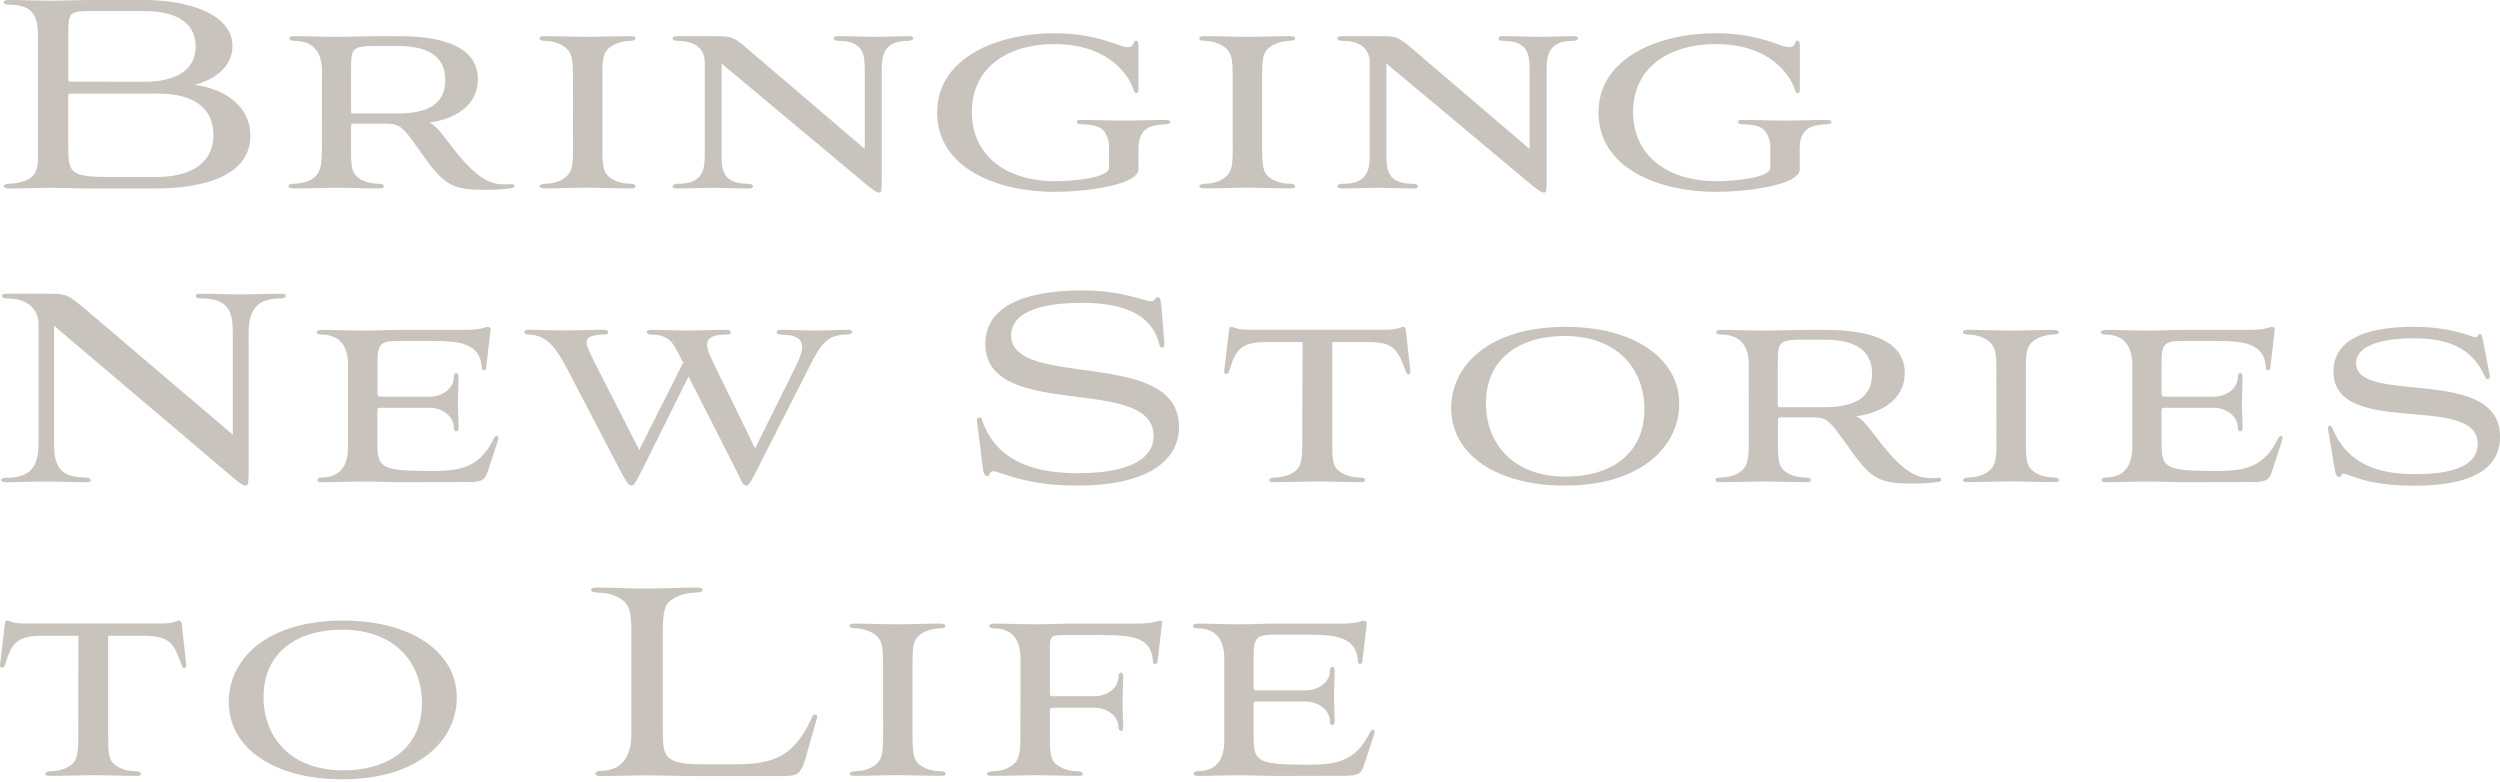 <svg width="780" height="244" viewBox="0 0 780 244" fill="none" xmlns="http://www.w3.org/2000/svg">
<g clip-path="url(#clip0_30472_37644)">
<path d="M28.058 58.807C24.155 58.807 19.811 58.596 15.824 58.596C11.838 58.596 7.182 58.807 3.599 58.807C1.601 58.807 1.18 58.596 1.18 58.074C1.18 57.552 1.913 57.442 2.756 57.332C6.339 57.231 9.712 56.177 11.004 53.858C11.668 52.333 11.957 50.671 11.847 49.011V11.382C11.847 5.379 10.481 1.576 3.315 1.475C2.023 1.375 1.18 1.375 1.18 0.733C1.18 0.092 1.491 0 3.709 0C7.329 0 11.819 0.211 16.035 0.211C20.251 0.211 24.475 0 28.792 0H45.132C58.301 0 72.533 4.216 72.533 14.333C72.533 20.867 66.732 25.083 60.619 26.457C69.683 27.612 78.114 32.781 78.114 42.367C78.114 56.388 59.886 58.807 48.605 58.807H28.058ZM45.132 25.504C54.296 25.504 61.041 22.242 61.041 14.443C61.041 6.644 54.195 3.446 45.132 3.446H28.269C21.726 3.446 21.305 3.977 21.305 10.301V24.744C21.305 25.376 21.515 25.477 22.047 25.477L45.132 25.504ZM48.568 55.224C62.168 55.224 66.594 48.901 66.594 42.156C66.594 34.989 62.058 29.197 49.31 29.197H21.818C21.497 29.197 21.286 29.408 21.286 29.931V45.217C21.286 53.959 21.708 55.224 34.254 55.224H48.568Z" fill="#C8C3BC"/>
<path d="M100.458 22.132C100.458 16.441 97.928 12.857 92.127 12.757C90.973 12.757 90.294 12.546 90.294 12.014C90.294 11.483 90.817 11.281 91.66 11.281C95.665 11.281 100.091 11.492 104.627 11.492C109.998 11.492 114.956 11.281 117.586 11.281H124.23C136.033 11.281 149.102 13.6 149.102 24.771C149.102 33.019 141.724 37.207 133.926 38.261C135.612 38.682 138.141 42.055 139.827 44.264C146.472 53.226 150.898 56.599 155.003 57.332C156.507 57.54 158.028 57.577 159.54 57.442C160.695 57.332 160.905 58.496 159.641 58.706C157.334 59.014 155.012 59.188 152.685 59.229C140.671 59.229 138.884 58.386 130.342 46.16C125.174 38.829 124.331 38.572 119.693 38.572H110.153C109.732 38.572 109.521 38.783 109.521 39.315V47.425C109.521 50.798 109.732 52.594 110.364 53.84C111.941 56.681 115.945 57.313 117.632 57.313C118.896 57.423 119.739 57.423 119.739 58.056C119.739 58.688 119.217 58.789 117.952 58.789C113.315 58.789 108.678 58.578 104.985 58.578C101.292 58.578 96.737 58.789 91.916 58.789C90.762 58.789 90.019 58.688 90.019 58.056C90.019 57.423 90.863 57.423 92.026 57.313C94.977 57.213 97.928 56.26 99.358 53.84C99.99 52.575 100.412 50.779 100.412 47.425L100.458 22.132ZM123.854 35.411C133.018 35.411 138.929 32.781 138.929 24.982C138.929 17.183 133.018 14.333 123.854 14.333H118.053C109.943 14.333 109.521 14.755 109.521 21.609V34.678C109.521 35.31 109.622 35.411 110.153 35.411H123.854Z" fill="#C8C3BC"/>
<path d="M178.757 22.663C178.757 19.291 178.446 17.495 177.703 16.34C176.338 13.911 172.855 12.857 170.537 12.757C169.382 12.757 168.328 12.647 168.328 12.014C168.328 11.382 169.061 11.281 170.225 11.281C174.862 11.281 178.656 11.492 183.183 11.492C187.399 11.492 191.825 11.281 196.362 11.281C197.626 11.281 198.259 11.492 198.259 12.014C198.259 12.537 197.342 12.757 196.151 12.757C193.832 12.857 190.249 13.911 188.874 16.34C188.242 17.495 187.958 19.291 187.958 22.663V47.407C187.958 50.779 188.27 52.575 188.874 53.822C190.249 56.241 193.832 57.295 196.151 57.295C197.306 57.295 198.259 57.506 198.259 58.138C198.259 58.771 197.626 58.771 196.362 58.771C191.725 58.771 187.509 58.56 183.083 58.56C178.968 58.56 174.752 58.771 170.253 58.771C169.089 58.771 168.356 58.67 168.356 58.138C168.356 57.607 169.41 57.295 170.564 57.295C172.883 57.295 176.365 56.241 177.731 53.822C178.473 52.557 178.785 50.761 178.785 47.407L178.757 22.663Z" fill="#C8C3BC"/>
<path d="M225.128 19.813V48.901C225.128 53.959 226.393 57.332 233.248 57.332C234.164 57.332 234.934 57.543 234.934 58.175C234.934 58.596 234.403 58.807 233.67 58.807C230.187 58.807 225.55 58.596 222.498 58.596C219.126 58.596 214.699 58.807 211.327 58.807C210.484 58.807 209.852 58.596 209.852 58.175C209.852 57.543 210.768 57.332 211.639 57.332C217.861 57.332 219.886 54.491 219.886 48.901V19.392C219.886 15.598 217.256 12.757 211.639 12.757C210.795 12.757 209.852 12.647 209.852 12.014C209.852 11.382 210.484 11.281 211.327 11.281H222.92C227.869 11.281 228.501 11.492 231.562 13.811L269.813 46.481V21.289C269.813 16.129 268.549 12.757 261.703 12.757C261.071 12.757 260.118 12.647 260.118 12.014C260.118 11.382 260.649 11.281 261.492 11.281C265.286 11.281 269.392 11.492 272.489 11.492C275.862 11.492 280.178 11.281 283.551 11.281C284.394 11.281 284.925 11.492 284.925 12.014C284.925 12.537 283.762 12.757 283.239 12.757C277.017 12.757 275.12 15.708 275.12 21.289V55.966C275.12 59.339 275.019 60.072 274.386 60.072C273.754 60.072 273.223 59.971 270.382 57.653L225.128 19.813Z" fill="#C8C3BC"/>
<path d="M355.18 52.806C355.18 57.864 338.107 59.862 329.044 59.862C311.338 59.862 292.387 52.595 292.387 35.119C292.387 17.835 311.467 10.375 328.851 10.375C335.242 10.321 341.591 11.391 347.611 13.537C349.929 14.38 350.772 14.7 351.936 14.7C354.145 14.7 353.412 12.694 354.356 12.694C354.988 12.694 355.199 13.014 355.199 14.526V28.035C355.199 29.409 354.044 29.409 353.723 28.145C352.34 23.828 346.328 13.748 328.833 13.748C315.032 13.748 303.228 20.602 303.228 34.935C303.228 49.598 315.343 56.535 329.044 56.535C333.791 56.535 346.016 55.692 346.016 52.32V46.482C346.169 44.577 345.66 42.678 344.577 41.103C343.413 39.417 341.095 38.894 337.722 38.784C336.989 38.784 336.036 38.684 336.036 38.051C336.036 37.419 336.568 37.419 337.301 37.419C341.727 37.419 346.053 37.63 350.479 37.63C354.905 37.63 359.332 37.419 363.859 37.419C364.18 37.419 365.124 37.52 365.124 38.051C365.124 38.583 364.207 38.784 363.437 38.784C360.597 38.894 358.278 39.417 356.903 40.892C355.529 42.367 355.217 44.374 355.217 46.482L355.18 52.806Z" fill="#C8C3BC"/>
<path d="M384.577 22.663C384.577 19.291 384.266 17.495 383.524 16.34C382.158 13.911 378.676 12.857 376.357 12.757C375.202 12.757 374.148 12.647 374.148 12.014C374.148 11.382 374.882 11.281 376.045 11.281C380.683 11.281 384.477 11.492 389.004 11.492C393.219 11.492 397.655 11.281 402.182 11.281C403.447 11.281 404.079 11.492 404.079 12.014C404.079 12.537 403.163 12.757 401.971 12.757C399.653 12.857 396.069 13.911 394.704 16.34C394.072 17.495 393.788 19.291 393.788 22.663V47.407C393.788 50.779 394.108 52.575 394.704 53.822C396.069 56.241 399.653 57.295 401.971 57.295C403.135 57.295 404.079 57.506 404.079 58.138C404.079 58.771 403.447 58.771 402.182 58.771C397.545 58.771 393.329 58.56 388.903 58.56C384.788 58.56 380.573 58.771 376.073 58.771C374.909 58.771 374.176 58.67 374.176 58.138C374.176 57.607 375.23 57.295 376.385 57.295C378.703 57.295 382.186 56.241 383.551 53.822C384.293 52.557 384.605 50.761 384.605 47.407L384.577 22.663Z" fill="#C8C3BC"/>
<path d="M432.556 19.813V48.901C432.556 53.959 433.82 57.332 440.666 57.332C441.582 57.332 442.361 57.543 442.361 58.175C442.361 58.596 441.83 58.807 441.088 58.807C437.614 58.807 432.977 58.596 429.916 58.596C426.544 58.596 422.117 58.807 418.745 58.807C417.902 58.807 417.27 58.596 417.27 58.175C417.27 57.543 418.186 57.332 419.102 57.332C425.316 57.332 427.35 54.491 427.35 48.901V19.392C427.35 15.598 424.711 12.757 419.102 12.757C418.259 12.757 417.27 12.647 417.27 12.014C417.27 11.382 417.902 11.281 418.745 11.281H430.338C435.296 11.281 435.928 11.492 438.989 13.811L477.241 46.481V21.289C477.241 16.129 475.976 12.757 469.13 12.757C468.498 12.757 467.545 12.647 467.545 12.014C467.545 11.382 468.076 11.281 468.919 11.281C472.713 11.281 476.819 11.492 479.917 11.492C483.289 11.492 487.605 11.281 490.978 11.281C491.821 11.281 492.353 11.492 492.353 12.014C492.353 12.537 491.189 12.757 490.666 12.757C484.444 12.757 482.547 15.708 482.547 21.289V55.966C482.547 59.339 482.446 60.072 481.814 60.072C481.181 60.072 480.65 59.971 477.809 57.653L432.556 19.813Z" fill="#C8C3BC"/>
<path d="M561.532 52.806C561.532 57.864 544.459 59.862 535.395 59.862C517.69 59.862 498.738 52.595 498.738 35.119C498.738 17.835 517.809 10.375 535.203 10.375C541.593 10.321 547.943 11.391 553.962 13.537C556.281 14.38 557.124 14.7 558.288 14.7C560.496 14.7 559.763 12.694 560.707 12.694C561.34 12.694 561.55 13.014 561.55 14.526V28.035C561.55 29.409 560.396 29.409 560.075 28.145C558.691 23.828 552.679 13.748 535.194 13.748C521.383 13.748 509.534 20.602 509.534 34.935C509.534 49.598 521.658 56.535 535.359 56.535C540.106 56.535 552.331 55.692 552.331 52.32V46.482C552.473 44.573 551.952 42.673 550.856 41.103C549.692 39.417 547.373 38.894 544.001 38.784C543.268 38.784 542.315 38.684 542.315 38.051C542.315 37.419 542.846 37.419 543.579 37.419C548.006 37.419 552.331 37.63 556.757 37.63C561.184 37.63 565.61 37.419 570.137 37.419C570.458 37.419 571.402 37.52 571.402 38.051C571.402 38.583 570.486 38.784 569.716 38.784C566.875 38.894 564.556 39.417 563.182 40.892C561.807 42.367 561.495 44.374 561.495 46.482L561.532 52.806Z" fill="#C8C3BC"/>
<path d="M77.594 145.602C77.594 150.239 77.484 151.504 76.751 151.504C76.017 151.504 75.486 151.293 73.167 149.396L16.88 101.659V138.225C16.88 144.97 18.255 148.974 26.686 148.974C28.519 148.974 29.115 150.45 26.897 150.45C22.892 150.45 18.466 150.239 14.351 150.239C10.236 150.239 5.92 150.45 1.915 150.45C-0.193 150.45 -0.193 149.084 2.025 149.084C9.824 149.084 12.032 145.18 12.032 138.225V100.706C11.822 96.912 9.191 93.118 2.236 93.118C0.128 93.118 -0 91.643 1.915 91.643H15.515C20.573 91.643 21.206 91.853 27.007 96.802L72.636 135.631V103.767C72.636 97.352 71.371 93.118 62.94 93.118C62.024 93.118 61.043 93.017 61.043 92.376C61.043 91.734 61.785 91.643 62.628 91.643C66.633 91.643 70.876 91.853 74.954 91.853C79.032 91.853 83.596 91.643 87.711 91.643C88.866 91.643 89.186 91.954 89.186 92.275C89.186 92.596 88.866 93.118 87.354 93.118C79.766 93.118 77.557 97.224 77.557 103.978L77.594 145.602Z" fill="#C8C3BC"/>
<path d="M125.428 150.45C120.69 150.45 117.629 150.239 113.102 150.239C108.988 150.239 104.46 150.45 100.272 150.45C99.429 150.45 99.008 150.139 99.008 149.818C99.008 149.497 99.429 148.975 100.272 148.975C106.275 148.975 108.594 145.08 108.594 139.49V113.885C108.594 108.295 106.275 104.4 100.272 104.4C99.356 104.4 98.797 103.978 98.797 103.657C98.797 103.337 99.319 102.924 100.272 102.924C104.277 102.924 108.593 103.135 113.102 103.135C117.84 103.135 120.901 102.924 124.585 102.924H144.93C150.731 102.924 151.042 102.008 152.206 102.008C152.839 102.008 153.123 102.329 153.049 102.924L151.675 114.728C151.574 115.883 150.309 115.782 150.309 114.618C149.778 107.14 143.665 106.37 134.492 106.37H124.631C118.518 106.37 117.785 107.213 117.785 113.536V122.921C117.785 123.553 117.996 123.764 118.628 123.764H134.116C137.598 123.764 141.603 121.546 141.603 117.541C141.603 116.066 143.079 115.965 143.079 117.541C143.079 120.071 142.868 123.232 142.868 125.661C142.868 128.089 143.079 131.242 143.079 133.56C143.079 135.036 141.603 134.825 141.603 133.56C141.603 129.556 137.598 127.237 134.116 127.237H118.583C117.95 127.237 117.739 127.448 117.739 127.979V138.408C117.739 146.207 119.215 146.949 135.234 146.949C143.775 146.949 149.897 145.685 154.103 136.722C154.626 135.668 155.79 135.879 155.469 137.043L152.307 146.739C151.464 149.58 150.621 150.404 146.195 150.404L125.428 150.45Z" fill="#C8C3BC"/>
<path d="M200.578 146.133C198.745 149.716 197.939 151.503 196.995 151.503C196.051 151.503 195.098 149.817 193.329 146.445L177.099 115.359C173.204 108.028 170.565 104.5 164.663 104.362C163.93 104.362 163.609 103.941 163.609 103.62C163.609 103.299 163.93 102.887 164.773 102.887C169.3 102.887 171.94 103.098 176.577 103.098C179.949 103.098 184.825 102.887 188.591 102.887C189.324 102.887 189.746 103.308 189.746 103.73C189.746 104.151 189.324 104.362 188.591 104.362C184.476 104.463 183.001 105.205 183.001 106.782C183.001 108.156 184.165 110.264 185.53 113.105L199.442 140.405L213.252 112.912L212.941 112.702C210.091 107.432 209.458 104.381 202.924 104.381C202.191 104.381 201.76 103.959 201.76 103.537C201.874 103.333 202.044 103.164 202.25 103.052C202.457 102.94 202.69 102.889 202.924 102.905C206.929 102.905 209.779 103.116 213.784 103.116C218.311 103.116 222.527 102.905 226.742 102.905C227.585 102.905 228.007 103.327 228.007 103.748C228.007 104.17 227.585 104.381 226.742 104.381C222.105 104.381 220.63 105.535 220.63 107.542C220.63 109.018 221.372 110.805 222.527 113.123L235.595 139.892L248.031 114.809C249.295 112.39 250.249 110.072 250.249 108.275C250.249 105.856 248.562 104.381 243.604 104.381C242.688 104.381 242.239 103.959 242.34 103.537C242.441 103.116 242.761 102.905 243.604 102.905C247.27 102.905 250.56 103.116 254.253 103.116C257.947 103.116 261.209 102.905 264.893 102.905C265.1 102.885 265.309 102.923 265.495 103.015C265.681 103.107 265.838 103.25 265.947 103.427C265.947 103.849 265.525 104.344 264.682 104.344C258.267 104.344 256.251 106.974 252.457 114.562L236.621 145.711C234.724 149.505 233.78 151.503 232.827 151.503C231.874 151.503 231.251 150.028 229.986 147.288L214.81 117.467L200.578 146.133Z" fill="#C8C3BC"/>
<path d="M363.298 107.351C363.298 108.717 362.033 109.037 361.712 107.452C358.963 96.281 347.049 94.484 337.473 94.484C327.255 94.484 315.479 96.492 315.479 104.611C315.479 121.684 367.852 108.194 367.852 133.167C367.852 144.971 355.838 151.496 336.446 151.496C322.957 151.496 317.266 149.177 310.731 147.179C308.413 146.437 309.155 148.545 308.101 148.545C307.469 148.545 306.837 148.022 306.626 145.915L304.793 131.16C304.793 130.628 305.004 130.244 305.636 130.244C306.268 130.244 306.268 130.564 306.479 131.297C311.538 145.63 325.77 147.637 336.41 147.637C352.96 147.637 359.916 142.789 359.916 136.045C359.916 116.543 307.432 131.719 307.432 107.269C307.432 93.669 323.873 90.617 337.363 90.617C348.745 90.617 354.115 92.936 358.331 93.889C360.549 94.512 360.017 92.725 361.282 92.725C361.914 92.725 362.198 93.357 362.446 96.519L363.298 107.351Z" fill="#C8C3BC"/>
<path d="M406.402 106.718H395.341C386.91 106.718 385.535 109.137 383.427 115.992C383.106 117.046 381.741 116.908 381.952 115.671L383.427 103.235C383.528 102.392 383.638 101.971 384.27 101.971C384.903 101.971 385.535 102.887 389.961 102.887H432.016C436.543 102.887 437.075 101.971 437.808 101.971C438.34 101.971 438.55 102.392 438.651 103.235L440.026 115.671C440.127 117.046 438.972 117.147 438.651 115.992C436.122 109.137 435.068 106.718 426.738 106.718H415.676V139.068C415.676 142.44 415.887 144.236 416.519 145.483C417.784 147.902 421.477 148.956 423.796 148.956C425.06 148.956 425.904 149.167 425.904 149.799C425.904 150.431 425.271 150.431 424.071 150.431C419.965 150.431 415.75 150.221 411.424 150.221C407.098 150.221 402.571 150.431 397.833 150.431C396.67 150.431 396.001 150.331 396.001 149.799C396.001 149.268 396.917 148.956 398.108 148.956C400.427 148.956 404.12 147.902 405.385 145.483C406.017 144.218 406.301 142.422 406.301 139.068L406.402 106.718Z" fill="#C8C3BC"/>
<path d="M488.501 101.971C509.579 101.971 523.912 111.667 523.912 125.999C523.912 139.068 512.319 151.504 488.08 151.504C467.203 151.504 452.77 141.918 452.77 127.374C452.77 114.196 464.362 101.971 488.501 101.971ZM463.62 125.798C463.62 138.234 471.868 148.709 488.602 148.709C502.092 148.709 513.052 141.964 513.052 127.732C513.052 115.296 504.804 104.821 488.08 104.821C474.581 104.821 463.62 111.566 463.62 125.789V125.798Z" fill="#C8C3BC"/>
<path d="M545.615 113.774C545.615 108.083 543.086 104.5 537.294 104.399C536.13 104.399 535.461 104.189 535.461 103.657C535.461 103.125 535.993 102.924 536.836 102.924C540.84 102.924 545.267 103.135 549.794 103.135C555.173 103.135 560.122 102.924 562.762 102.924H569.396C581.209 102.924 594.277 105.242 594.277 116.414C594.277 124.662 586.946 128.85 579.101 129.903C580.788 130.325 583.317 133.698 585.003 135.906C591.638 144.869 596.064 148.241 600.179 148.974C601.679 149.182 603.198 149.219 604.706 149.084C605.87 148.974 606.081 150.138 604.816 150.349C602.51 150.656 600.187 150.83 597.861 150.871C585.846 150.871 584.05 150.028 575.518 137.803C570.35 130.426 569.506 130.215 564.869 130.215H555.357C554.935 130.215 554.724 130.426 554.724 130.957V139.068C554.724 142.44 554.935 144.236 555.568 145.483C557.153 148.324 561.158 148.956 562.844 148.956C564.109 149.066 564.952 149.066 564.952 149.698C564.952 150.331 564.429 150.431 563.119 150.431C558.482 150.431 553.845 150.221 550.161 150.221C546.477 150.221 541.913 150.431 537.092 150.431C535.928 150.431 535.195 150.331 535.195 149.698C535.195 149.066 536.038 149.066 537.193 148.956C540.144 148.855 543.095 147.902 544.57 145.483C545.203 144.218 545.624 142.422 545.624 139.068L545.615 113.774ZM569.012 127.053C578.176 127.053 584.087 124.423 584.087 116.624C584.087 108.826 578.185 105.976 569.012 105.976H563.22C555.1 105.976 554.679 106.397 554.679 113.252V126.32C554.679 126.953 554.789 127.053 555.311 127.053H569.012Z" fill="#C8C3BC"/>
<path d="M622.872 114.306C622.872 110.933 622.551 109.137 621.818 107.983C620.443 105.554 616.97 104.5 614.651 104.399C613.487 104.399 612.434 104.289 612.434 103.657C612.434 103.025 613.176 102.924 614.331 102.924C618.968 102.924 622.762 103.135 627.298 103.135C631.514 103.135 635.94 102.924 640.467 102.924C641.732 102.924 642.364 103.135 642.364 103.657C642.364 104.179 641.448 104.399 640.256 104.399C637.938 104.5 634.355 105.554 632.989 107.983C632.357 109.137 632.073 110.933 632.073 114.306V139.049C632.073 142.422 632.393 144.218 632.989 145.464C634.355 147.884 637.938 148.938 640.256 148.938C641.42 148.938 642.364 149.148 642.364 149.781C642.364 150.413 641.732 150.413 640.467 150.413C635.83 150.413 631.614 150.202 627.188 150.202C623.082 150.202 618.867 150.413 614.358 150.413C613.203 150.413 612.461 150.312 612.461 149.781C612.461 149.249 613.515 148.938 614.679 148.938C616.997 148.938 620.471 147.884 621.845 145.464C622.578 144.2 622.899 142.404 622.899 139.049L622.872 114.306Z" fill="#C8C3BC"/>
<path d="M682.098 150.45C677.351 150.45 674.299 150.239 669.763 150.239C665.657 150.239 661.121 150.45 656.933 150.45C656.089 150.45 655.668 150.139 655.668 149.818C655.668 149.497 656.089 148.975 656.933 148.975C662.944 148.975 665.263 145.08 665.263 139.49V113.885C665.263 108.295 662.944 104.4 656.933 104.4C656.016 104.4 655.457 103.978 655.457 103.657C655.457 103.337 655.989 102.924 656.933 102.924C660.937 102.924 665.263 103.135 669.763 103.135C674.51 103.135 677.561 102.924 681.255 102.924H701.59C707.391 102.924 707.703 102.008 708.867 102.008C709.499 102.008 709.783 102.329 709.71 102.924L708.335 114.728C708.234 115.883 706.97 115.782 706.97 114.618C706.438 107.14 700.325 106.37 691.161 106.37H681.255C675.142 106.37 674.4 107.213 674.4 113.536V122.921C674.4 123.553 674.61 123.764 675.243 123.764H690.74C694.213 123.764 698.218 121.546 698.218 117.541C698.218 116.066 699.693 115.965 699.693 117.541C699.693 120.071 699.482 123.232 699.482 125.661C699.482 128.089 699.693 131.242 699.693 133.56C699.693 135.036 698.218 134.825 698.218 133.56C698.218 129.556 694.213 127.237 690.74 127.237H675.243C674.61 127.237 674.4 127.448 674.4 127.979V138.408C674.4 146.207 675.875 146.949 691.894 146.949C700.435 146.949 706.557 145.685 710.764 136.722C711.286 135.668 712.45 135.879 712.129 137.043L708.967 146.739C708.124 149.58 707.281 150.404 702.855 150.404L682.098 150.45Z" fill="#C8C3BC"/>
<path d="M776.838 117.358C776.948 118.412 775.921 118.732 775.362 117.679C771.046 107.772 762.716 105.554 752.809 105.554C744.066 105.554 735.104 107.451 735.104 113.353C735.104 126.531 780.009 113.775 780.009 136.264C780.009 147.261 769.369 151.541 753.432 151.541C740.996 151.541 736.258 149.433 731.933 147.957C730.036 147.224 730.879 148.874 729.825 148.874C729.193 148.874 728.67 148.131 728.35 146.024L726.352 133.908C726.141 132.745 727.195 132.323 727.717 133.588C732.565 145.501 743.104 147.921 753.432 147.921C763.76 147.921 773.035 146.024 773.035 138.436C773.035 122.416 728.038 136.859 728.038 115.882C728.038 104.821 740.575 101.971 752.781 101.971C759.167 101.86 765.521 102.897 771.541 105.032C773.438 105.765 772.805 104.189 773.759 104.189C774.18 104.189 774.391 104.61 774.913 107.35L776.838 117.358Z" fill="#C8C3BC"/>
<path d="M24.477 198.36H13.407C4.976 198.36 3.601 200.78 1.493 207.635C1.182 208.689 -0.193 208.551 0.018 207.314L1.493 194.878C1.603 194.035 1.704 193.613 2.337 193.613C2.969 193.613 3.601 194.53 8.028 194.53H50.083C54.665 194.53 55.141 193.613 55.883 193.613C56.406 193.613 56.617 194.035 56.727 194.878L58.092 207.314C58.202 208.689 57.038 208.789 56.727 207.635C54.197 200.78 53.143 198.36 44.813 198.36H33.752V230.71C33.752 234.083 33.962 235.879 34.595 237.125C35.859 239.545 39.544 240.599 41.862 240.599C43.127 240.599 43.97 240.809 43.97 241.442C43.97 242.074 43.337 242.074 42.183 242.074C38.068 242.074 33.852 241.863 29.536 241.863C25.22 241.863 20.674 242.074 15.936 242.074C14.773 242.074 14.104 241.973 14.104 241.442C14.104 240.91 15.02 240.599 16.211 240.599C18.53 240.599 22.223 239.545 23.488 237.125C24.12 235.861 24.404 234.064 24.404 230.71L24.477 198.36Z" fill="#C8C3BC"/>
<path d="M107.093 193.613C128.171 193.613 142.513 203.309 142.513 217.642C142.513 230.71 130.921 243.146 106.672 243.146C85.805 243.146 71.371 233.56 71.371 219.017C71.371 205.838 82.964 193.613 107.093 193.613ZM82.222 217.44C82.222 229.876 90.469 240.351 107.203 240.351C120.693 240.351 131.654 233.606 131.654 219.374C131.654 206.938 123.406 196.463 106.672 196.463C93.182 196.463 82.222 203.208 82.222 217.431V217.44Z" fill="#C8C3BC"/>
<path d="M206.792 227.449C206.792 235.981 207.003 238.446 218.916 238.446H229.556C240.553 238.446 247.793 236.549 253.383 223.692C253.805 222.528 255.216 222.848 254.968 223.792L251.376 236.439C250.001 241.021 249.158 242.13 244.732 242.13H216.277C210.907 242.13 206.902 241.919 201.733 241.919C197.096 241.919 191.726 242.13 186.979 242.13C186.245 242.13 185.714 241.709 185.714 241.397C185.714 241.085 186.245 240.554 186.979 240.554C194.677 240.554 196.995 235.284 196.995 228.961V197.033C196.995 192.496 196.574 190.187 195.62 188.711C193.934 186.173 189.929 184.908 187.089 184.908C185.714 184.908 184.449 184.807 184.449 184.065C184.449 183.323 185.292 183.332 186.667 183.332C191.616 183.332 196.748 183.644 201.522 183.644C206.581 183.644 211.429 183.332 217.019 183.332C218.495 183.332 219.228 183.442 219.228 184.065C219.228 184.688 217.963 184.908 216.698 184.908C213.857 184.908 209.642 186.173 207.956 188.711C207.213 190.187 206.792 192.496 206.792 197.033V227.449Z" fill="#C8C3BC"/>
<path d="M275.507 205.95C275.507 202.578 275.196 200.782 274.453 199.627C273.088 197.199 269.605 196.145 267.287 196.044C266.132 196.044 265.078 195.934 265.078 195.302C265.078 194.669 265.811 194.568 266.975 194.568C271.612 194.568 275.406 194.779 279.933 194.779C284.149 194.779 288.575 194.568 293.112 194.568C294.376 194.568 295.009 194.779 295.009 195.302C295.009 195.824 294.092 196.044 292.901 196.044C290.582 196.145 286.999 197.199 285.624 199.627C284.992 200.782 284.708 202.578 284.708 205.95V230.694C284.708 234.066 285.02 235.863 285.624 237.109C286.999 239.528 290.582 240.582 292.901 240.582C294.056 240.582 295.009 240.793 295.009 241.425C295.009 242.058 294.376 242.058 293.112 242.058C288.475 242.058 284.259 241.847 279.833 241.847C275.718 241.847 271.502 242.058 267.003 242.058C265.839 242.058 265.106 241.957 265.106 241.425C265.106 240.894 266.16 240.582 267.314 240.582C269.633 240.582 273.115 239.528 274.481 237.109C275.223 235.844 275.535 234.048 275.535 230.694L275.507 205.95Z" fill="#C8C3BC"/>
<path d="M318.404 205.527C318.404 199.937 316.086 196.042 310.074 196.042C309.158 196.042 308.599 195.621 308.599 195.3C308.599 194.979 309.121 194.567 310.074 194.567C314.079 194.567 318.404 194.778 322.904 194.778C328.284 194.778 331.152 194.567 334.075 194.567H354.42C360.212 194.567 361.055 193.65 361.797 193.65C362.54 193.65 362.64 193.971 362.53 194.567L361.165 206.37C360.954 207.525 359.79 207.424 359.69 206.26C359.268 198.672 353.045 198.15 343.982 198.15H330.73C328.201 198.15 327.569 198.993 327.569 201.312V216.378C327.569 217.01 327.78 217.221 328.412 217.221H341.48C344.963 217.221 348.967 215.113 348.967 211.008C348.967 209.532 350.443 209.422 350.443 211.008C350.443 213.537 350.232 216.699 350.232 219.118C350.232 221.537 350.443 224.708 350.443 227.027C350.443 228.502 348.967 228.291 348.967 227.027C348.967 223.022 344.963 220.804 341.48 220.804H328.412C327.78 220.804 327.569 221.015 327.569 221.647V230.711C327.569 234.083 327.78 235.879 328.485 237.126C329.75 239.545 333.434 240.599 335.752 240.599C336.916 240.599 337.86 240.81 337.86 241.442C337.86 242.074 337.228 242.074 335.963 242.074C331.647 242.074 327.642 241.864 323.427 241.864C319 241.864 314.675 242.074 309.827 242.074C308.663 242.074 307.93 241.974 307.93 241.442C307.93 240.911 308.984 240.599 310.138 240.599C312.466 240.599 315.939 239.545 317.314 237.126C318.047 235.861 318.368 234.065 318.368 230.711L318.404 205.527Z" fill="#C8C3BC"/>
<path d="M398.811 242.093C394.073 242.093 391.012 241.882 386.485 241.882C382.37 241.882 377.834 242.093 373.655 242.093C372.812 242.093 372.39 241.781 372.39 241.46C372.39 241.14 372.812 240.617 373.655 240.617C379.667 240.617 381.985 236.723 381.985 231.132V205.527C381.985 199.937 379.667 196.042 373.655 196.042C372.739 196.042 372.18 195.621 372.18 195.3C372.18 194.979 372.711 194.567 373.655 194.567C377.66 194.567 381.985 194.778 386.485 194.778C391.223 194.778 394.284 194.567 397.968 194.567H418.313C424.105 194.567 424.425 193.65 425.58 193.65C426.212 193.65 426.496 193.971 426.423 194.567L425.058 206.37C424.948 207.525 423.683 207.424 423.683 206.26C423.161 198.782 417.048 198.013 407.875 198.013H397.968C391.855 198.013 391.122 198.856 391.122 205.179V214.563C391.122 215.196 391.333 215.406 391.965 215.406H407.453C410.935 215.406 414.94 213.189 414.94 209.184C414.94 207.708 416.416 207.608 416.416 209.184C416.416 211.713 416.205 214.875 416.205 217.303C416.205 219.732 416.416 222.884 416.416 225.203C416.416 226.678 414.94 226.468 414.94 225.203C414.94 221.198 410.935 218.88 407.453 218.88H391.965C391.333 218.88 391.122 219.09 391.122 219.622V230.051C391.122 237.85 392.598 238.592 408.617 238.592C417.149 238.592 423.28 237.327 427.477 228.365C428.009 227.311 429.163 227.522 428.852 228.685L425.69 238.381C424.847 241.222 424.004 242.047 419.577 242.047L398.811 242.093Z" fill="#C8C3BC"/>
</g>
<defs>
<clipPath id="clip0_30472_37644">
<rect width="780" height="243.147" fill="white"/>
</clipPath>
</defs>
</svg>
